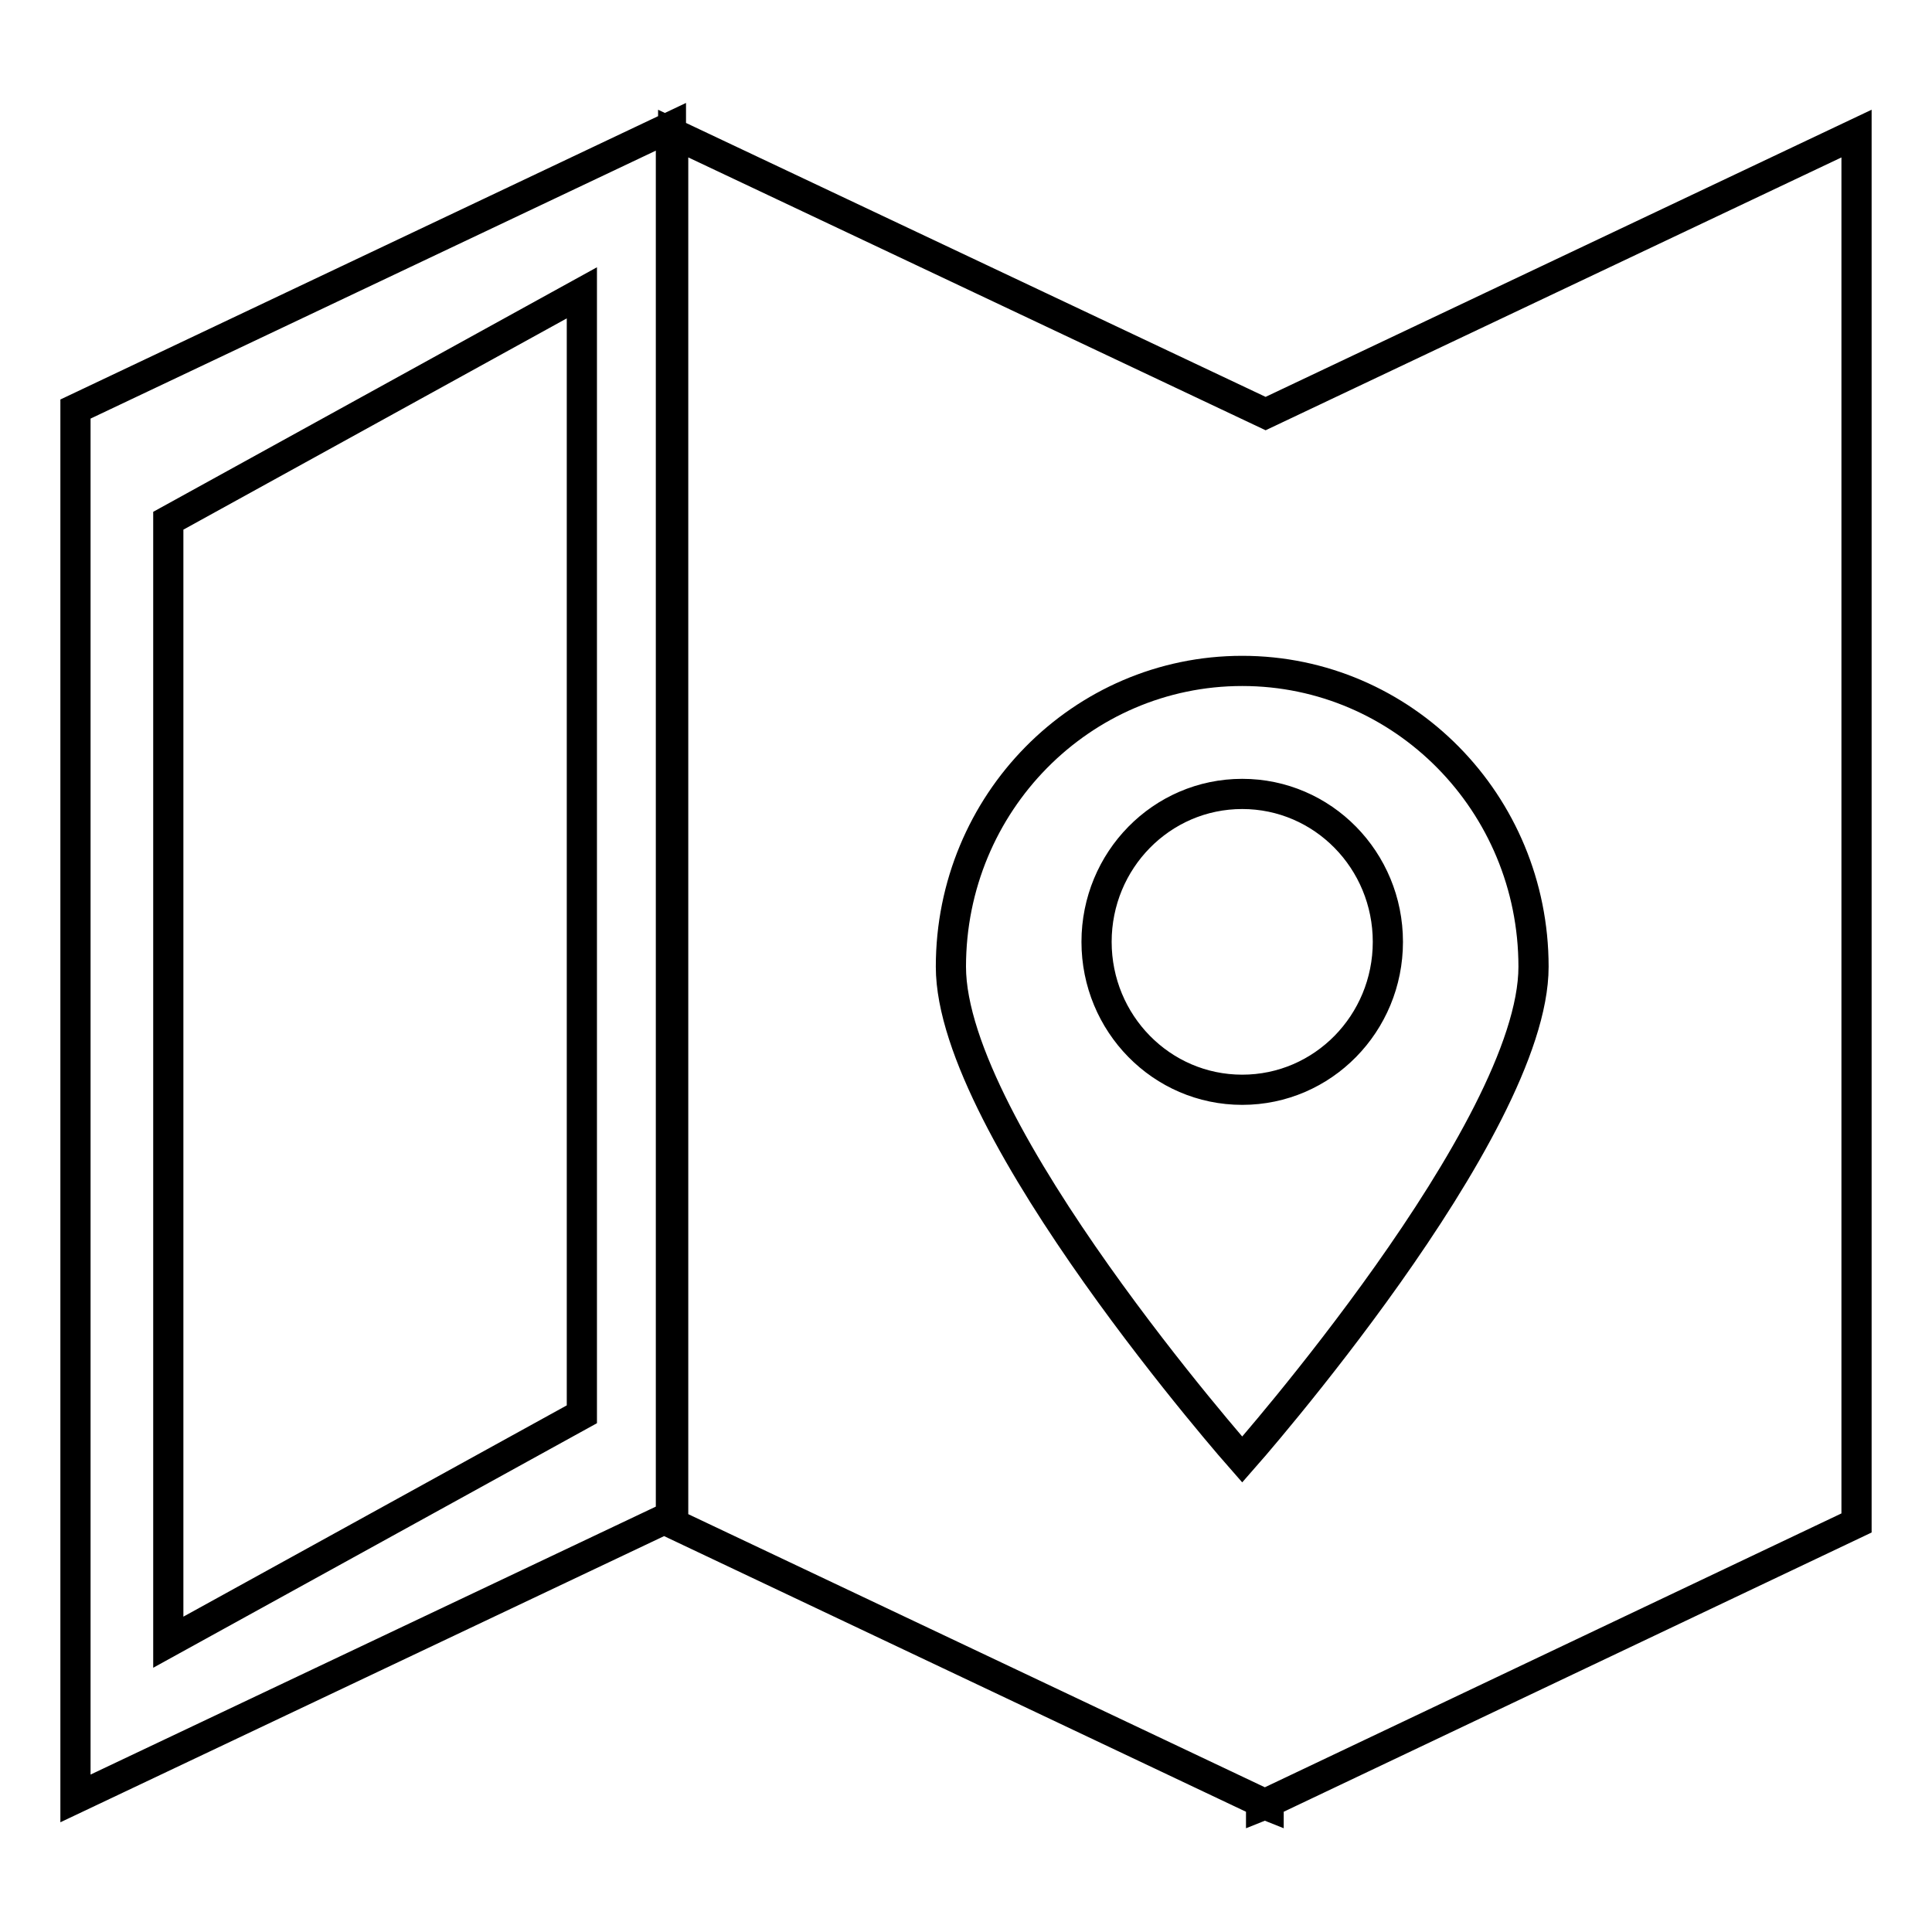 <?xml version="1.0" encoding="utf-8"?>
<!-- Svg Vector Icons : http://www.onlinewebfonts.com/icon -->
<!DOCTYPE svg PUBLIC "-//W3C//DTD SVG 1.1//EN" "http://www.w3.org/Graphics/SVG/1.1/DTD/svg11.dtd">
<svg version="1.1" xmlns="http://www.w3.org/2000/svg" xmlns:xlink="http://www.w3.org/1999/xlink" x="0px" y="0px" viewBox="0 0 256 256" enable-background="new 0 0 256 256" xml:space="preserve">
<g> <path stroke-width="4" fill-opacity="0" stroke="#000000"  d="M168.1,238.8v0.5l-0.5-0.2l-0.5,0.2v-0.5l-77.9-36.9V17.7l78.5,37.1L246,17.7v184.1L168.1,238.8z  M164.6,88.9c-21.3,0-38.6,17.5-38.6,39.2c0,21.6,38.6,65.3,38.6,65.3s38.6-43.7,38.6-65.3C203.2,106.4,185.9,88.9,164.6,88.9z  M145.3,124.8c0-10.8,8.6-19.6,19.3-19.6c10.7,0,19.3,8.8,19.3,19.6c0,10.8-8.6,19.6-19.3,19.6 C153.9,144.4,145.3,135.6,145.3,124.8z M10,54.2l78.9-37.4v184.1L10,238.3V54.2z M22.3,217.6l54.8-30.2V38.8L22.3,69V217.6z"/></g>
</svg>